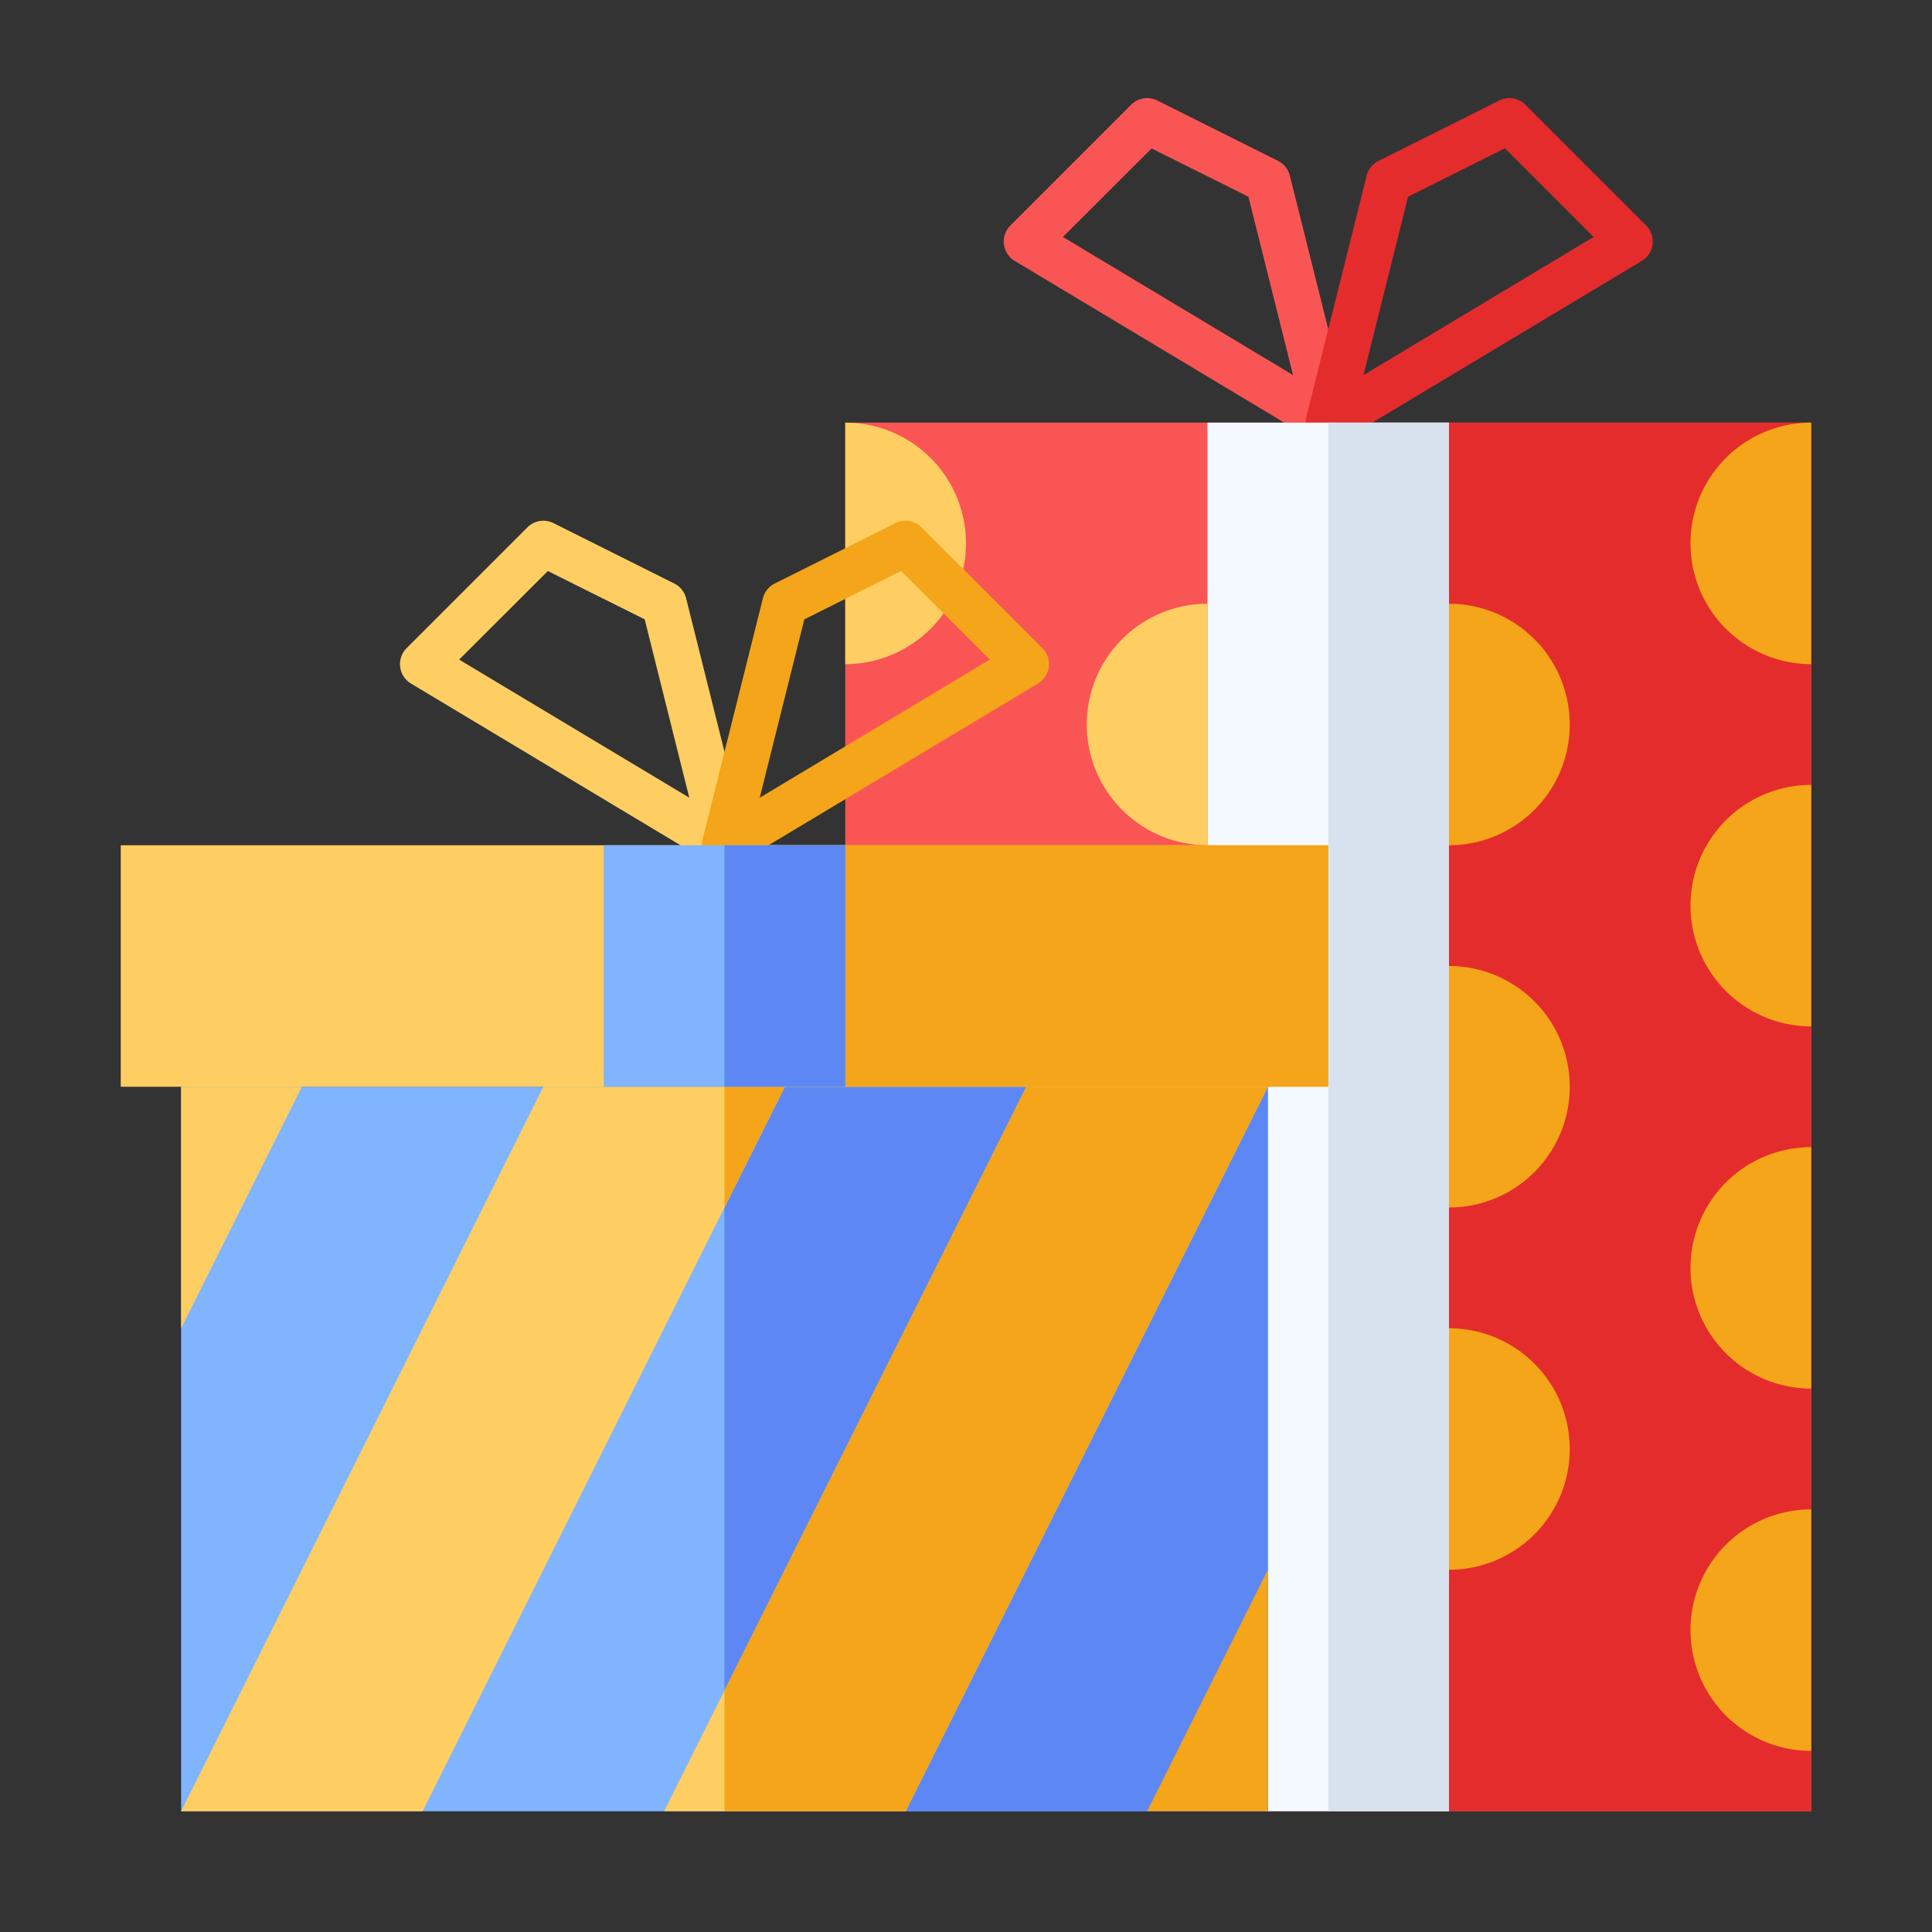 <svg xmlns="http://www.w3.org/2000/svg" version="1.1" xmlns:xlink="http://www.w3.org/1999/xlink" width="512" height="512" x="0" y="0" viewBox="0 0 64 64" style="enable-background:new 0 0 512 512" xml:space="preserve" class=""><rect x="0" y="0" width="64" height="64" fill="#333333" stroke="none"/><g><path fill="#f95555" d="M44 14.75a.745.745 0 0 1-.386-.107l-10-6a.75.75 0 0 1-.144-1.173l4-4a.75.75 0 0 1 .865-.141l4 2a.749.749 0 0 1 .393.489l2 8a.75.75 0 0 1-.728.932zm-8.79-6.9 7.623 4.574-1.477-5.907-3.208-1.6z" opacity="1" data-original="#f95555" class=""></path><path fill="#e52c2c" d="M44 14.75a.75.75 0 0 1-.728-.932l2-8a.749.749 0 0 1 .393-.489l4-2a.749.749 0 0 1 .865.141l4 4a.75.75 0 0 1-.144 1.173l-10 6a.745.745 0 0 1-.386.107zm2.644-8.233-1.477 5.908 7.623-4.574-2.938-2.938z" opacity="1" data-original="#e52c2c" class=""></path><path fill="#f95555" d="M28 14h32v46H28z" opacity="1" data-original="#f95555" class=""></path><path fill="#e52c2c" d="M44 14h16v46H44z" opacity="1" data-original="#e52c2c" class=""></path><path fill="#f3f9ff" d="M40 14h8v46h-8z" opacity="1" data-original="#f3f9ff" class=""></path><path fill="#d8e2ef" d="M44 14h4v46h-4z" opacity="1" data-original="#d8e2ef" class=""></path><path fill="#f4a519" d="M60 14a4 4 0 0 0 0 8z" opacity="1" data-original="#f4a519" class=""></path><path fill="#ffce62" d="M40 20a4 4 0 0 0 0 8z" opacity="1" data-original="#ffce62" class=""></path><path fill="#f4a519" d="M48 28a4 4 0 0 0 0-8z" opacity="1" data-original="#f4a519" class=""></path><path fill="#ffce62" d="M28 22a4 4 0 0 0 0-8z" opacity="1" data-original="#ffce62" class=""></path><path fill="#80b4ff" d="M6 36h36v24H6z" opacity="1" data-original="#80b4ff" class=""></path><path fill="#5d88f4" d="M24 36h18v24H24z" opacity="1" data-original="#5d88f4" class=""></path><path fill="#ffce62" d="M4 28h40v8H4z" opacity="1" data-original="#ffce62" class=""></path><path fill="#f4a519" d="M24 28h20v8H24z" opacity="1" data-original="#f4a519" class=""></path><path fill="#ffce62" d="m6 60 12-24h8L14 60z" opacity="1" data-original="#ffce62" class=""></path><path fill="#f4a519" d="m26 36-2 4v-4z" opacity="1" data-original="#f4a519" class=""></path><path fill="#ffce62" d="m22 60 12-24h8L30 60z" opacity="1" data-original="#ffce62" class=""></path><path fill="#f4a519" d="M42 36 30 60h-6v-4l10-20zM38 60l4-8v8z" opacity="1" data-original="#f4a519" class=""></path><path fill="#ffce62" d="m10 36-4 8v-8z" opacity="1" data-original="#ffce62" class=""></path><g fill="#f4a519"><path d="M60 26a4 4 0 0 0 0 8zM48 40a4 4 0 0 0 0-8zM48 52a4 4 0 0 0 0-8zM60 50a4 4 0 0 0 0 8z" fill="#f4a519" opacity="1" data-original="#f4a519" class=""></path></g><path fill="#ffce62" d="M24 28.75a.745.745 0 0 1-.386-.107l-10-6a.75.75 0 0 1-.144-1.173l4-4a.75.75 0 0 1 .865-.141l4 2a.749.749 0 0 1 .393.489l2 8a.75.75 0 0 1-.728.932zm-8.79-6.9 7.623 4.574-1.477-5.908-3.208-1.6z" opacity="1" data-original="#ffce62" class=""></path><path fill="#f4a519" d="M24 28.75a.75.75 0 0 1-.728-.932l2-8a.749.749 0 0 1 .393-.489l4-2a.749.749 0 0 1 .865.141l4 4a.75.75 0 0 1-.144 1.173l-10 6a.745.745 0 0 1-.386.107zm2.644-8.233-1.477 5.908 7.623-4.574-2.938-2.938zM60 38a4 4 0 0 0 0 8z" opacity="1" data-original="#f4a519" class=""></path><path fill="#80b4ff" d="M20 28h8v8h-8z" opacity="1" data-original="#80b4ff" class=""></path><path fill="#5d88f4" d="M24 28h4v8h-4z" opacity="1" data-original="#5d88f4" class=""></path></g></svg>
